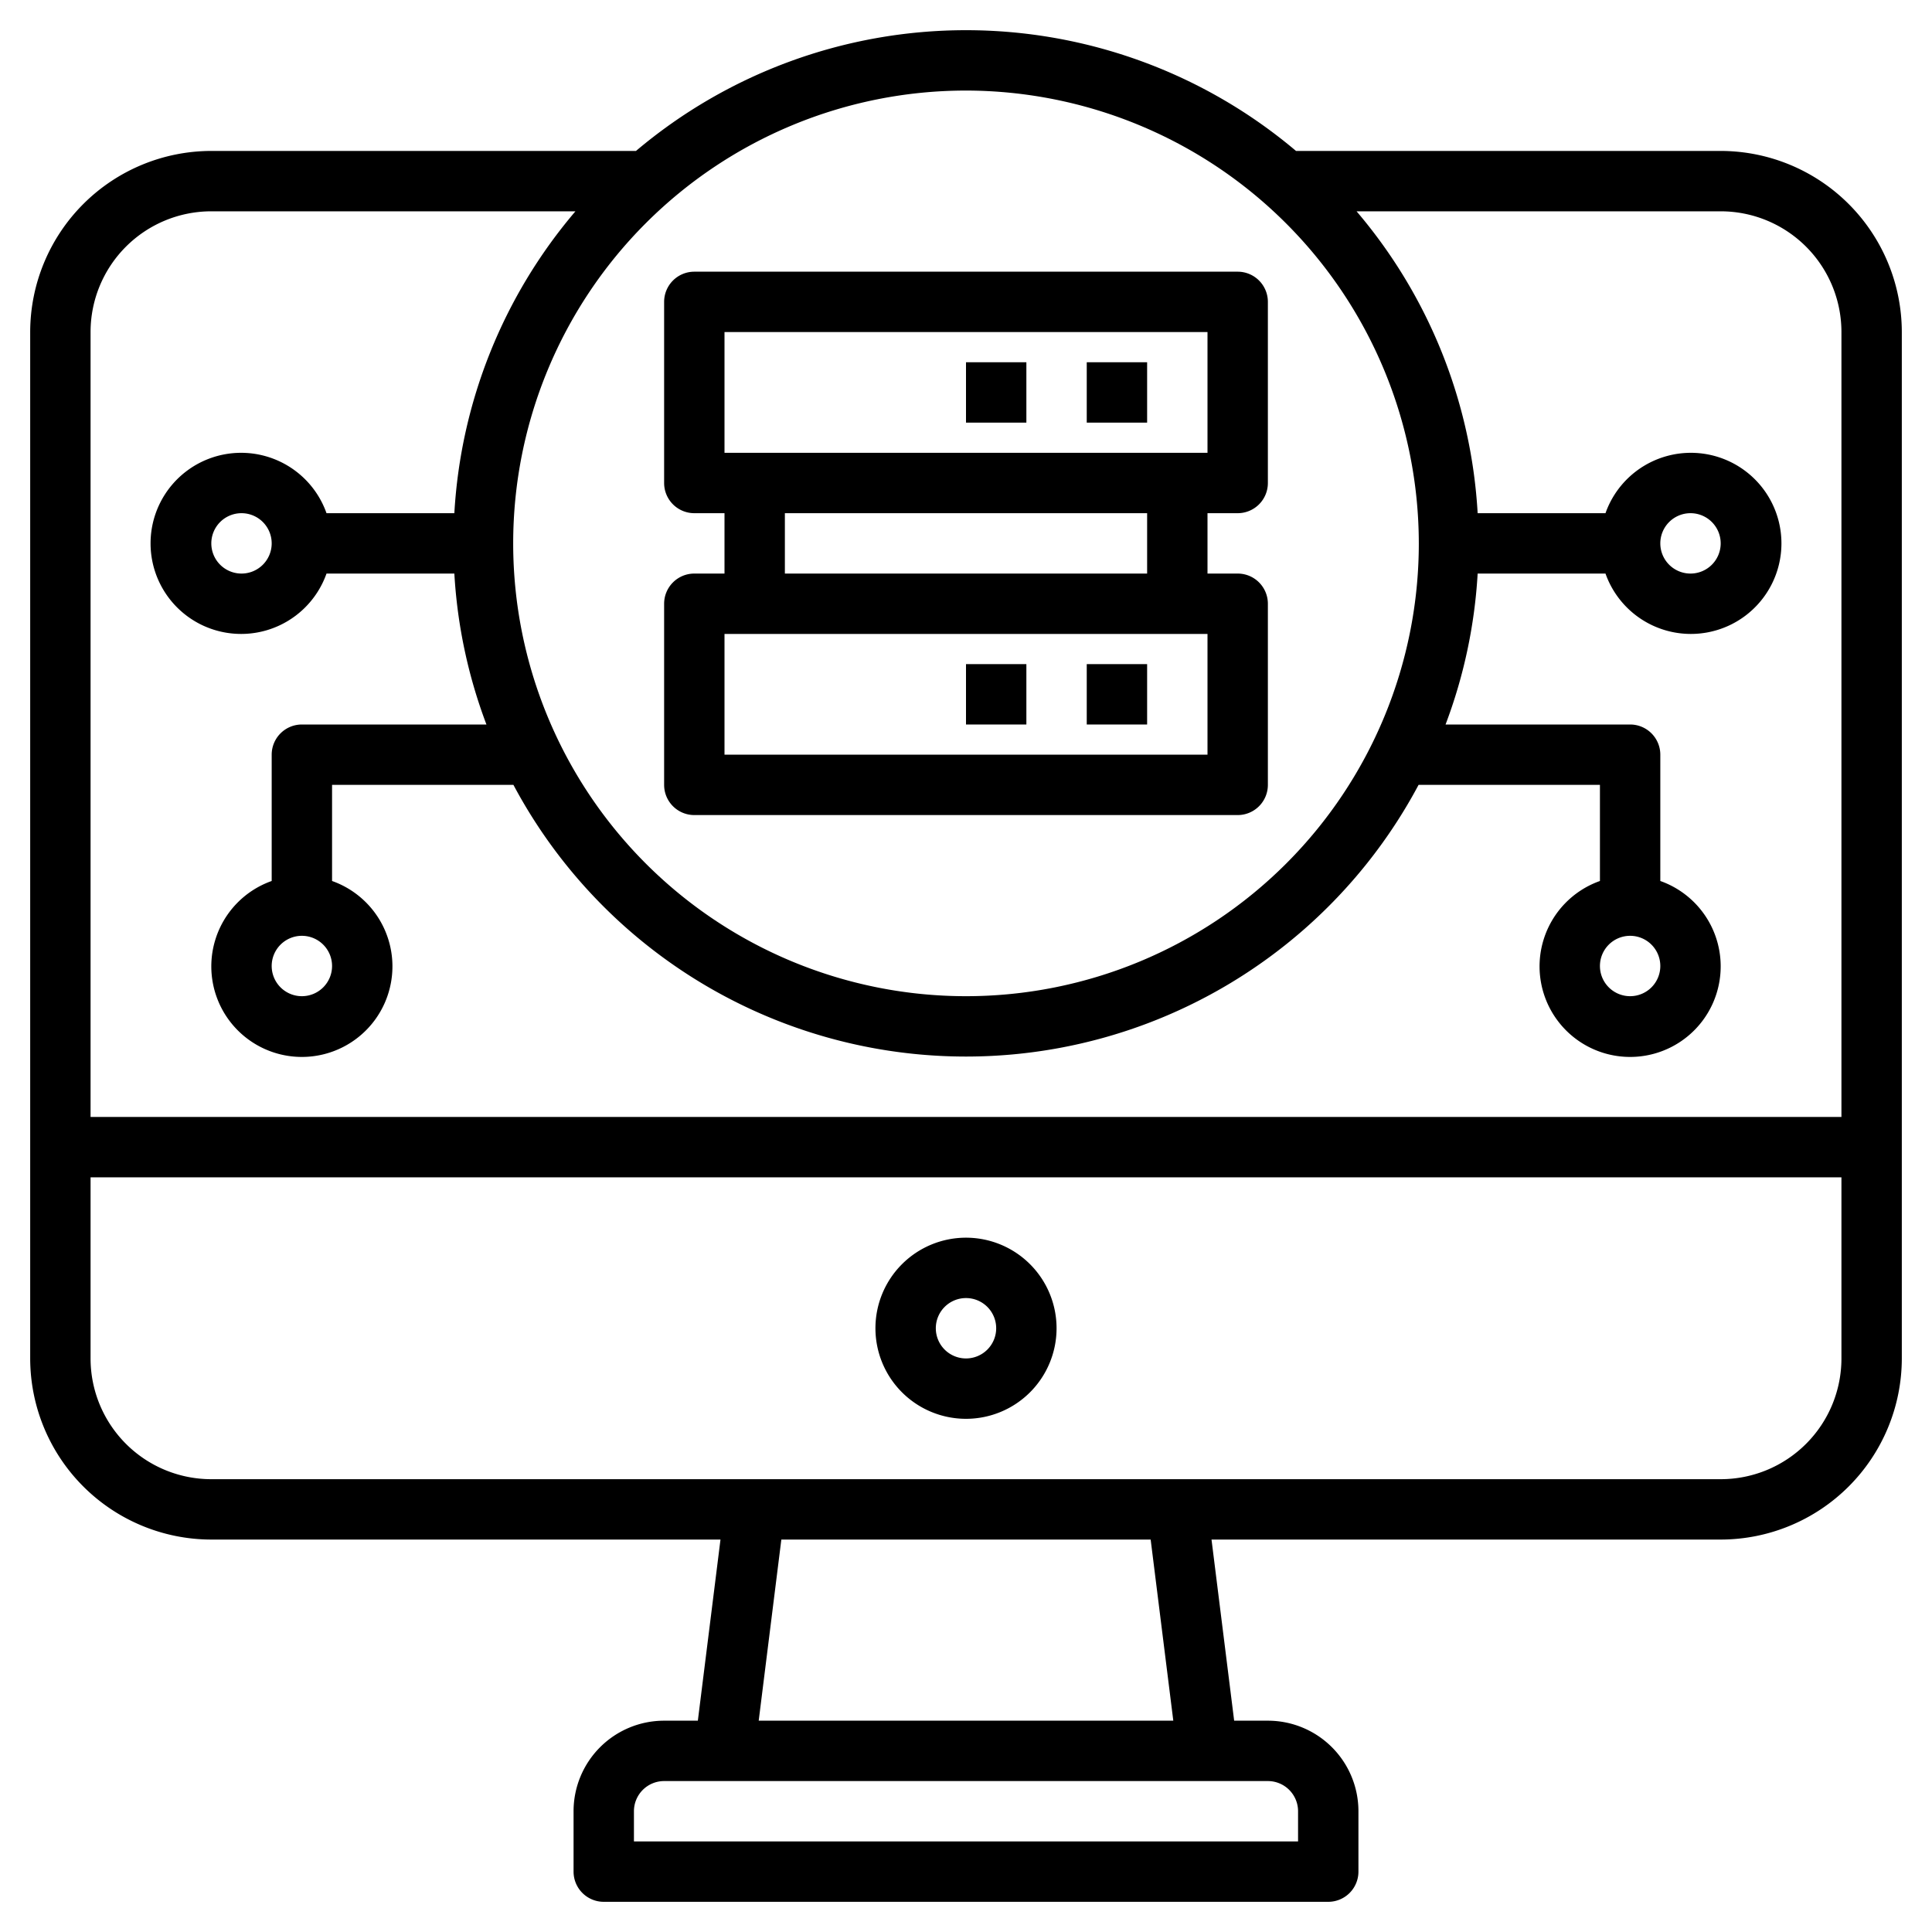 <svg id="Layer_3" height="512" viewBox="0 0 64 64" width="512" xmlns="http://www.w3.org/2000/svg" data-name="Layer 3"><path d="m32 41a3 3 0 1 0 3 3 3 3 0 0 0 -3-3zm0 4a1 1 0 1 1 1-1 1 1 0 0 1 -1 1z"/><path d="m57 5h-14.068a16.939 16.939 0 0 0 -21.864 0h-14.068a6.006 6.006 0 0 0 -6 6v34a6.006 6.006 0 0 0 6 6h16.867l-.75 6h-1.117a3 3 0 0 0 -3 3v2a1 1 0 0 0 1 1h24a1 1 0 0 0 1-1v-2a3 3 0 0 0 -3-3h-1.117l-.75-6h16.867a6.006 6.006 0 0 0 6-6v-34a6.006 6.006 0 0 0 -6-6zm-10 13a15 15 0 1 1 -15-15 15.017 15.017 0 0 1 15 15zm-40-11h12.062a16.9 16.9 0 0 0 -4.011 10h-4.235a3 3 0 1 0 0 2h4.235a16.857 16.857 0 0 0 1.063 5h-6.114a1 1 0 0 0 -1 1v4.184a3 3 0 1 0 2 0v-3.184h6.008a16.987 16.987 0 0 0 29.984 0h6.008v3.184a3 3 0 1 0 2 0v-4.184a1 1 0 0 0 -1-1h-6.114a16.857 16.857 0 0 0 1.063-5h4.235a3 3 0 1 0 0-2h-4.235a16.9 16.9 0 0 0 -4.011-10h12.062a4 4 0 0 1 4 4v26h-58v-26a4 4 0 0 1 4-4zm2 11a1 1 0 1 1 -1-1 1 1 0 0 1 1 1zm2 14a1 1 0 1 1 -1-1 1 1 0 0 1 1 1zm44 0a1 1 0 1 1 -1-1 1 1 0 0 1 1 1zm0-14a1 1 0 1 1 1 1 1 1 0 0 1 -1-1zm-12 42v1h-22v-1a1 1 0 0 1 1-1h20a1 1 0 0 1 1 1zm-4.133-3h-13.734l.75-6h12.234zm18.133-8h-50a4 4 0 0 1 -4-4v-6h58v6a4 4 0 0 1 -4 4z"/><path d="m23 27h18a1 1 0 0 0 1-1v-6a1 1 0 0 0 -1-1h-1v-2h1a1 1 0 0 0 1-1v-6a1 1 0 0 0 -1-1h-18a1 1 0 0 0 -1 1v6a1 1 0 0 0 1 1h1v2h-1a1 1 0 0 0 -1 1v6a1 1 0 0 0 1 1zm1-16h16v4h-16zm2 6h12v2h-12zm-2 4h16v4h-16z"/><path d="m36 12h2v2h-2z"/><path d="m32 12h2v2h-2z"/><path d="m36 22h2v2h-2z"/><path d="m32 22h2v2h-2z"/></svg>